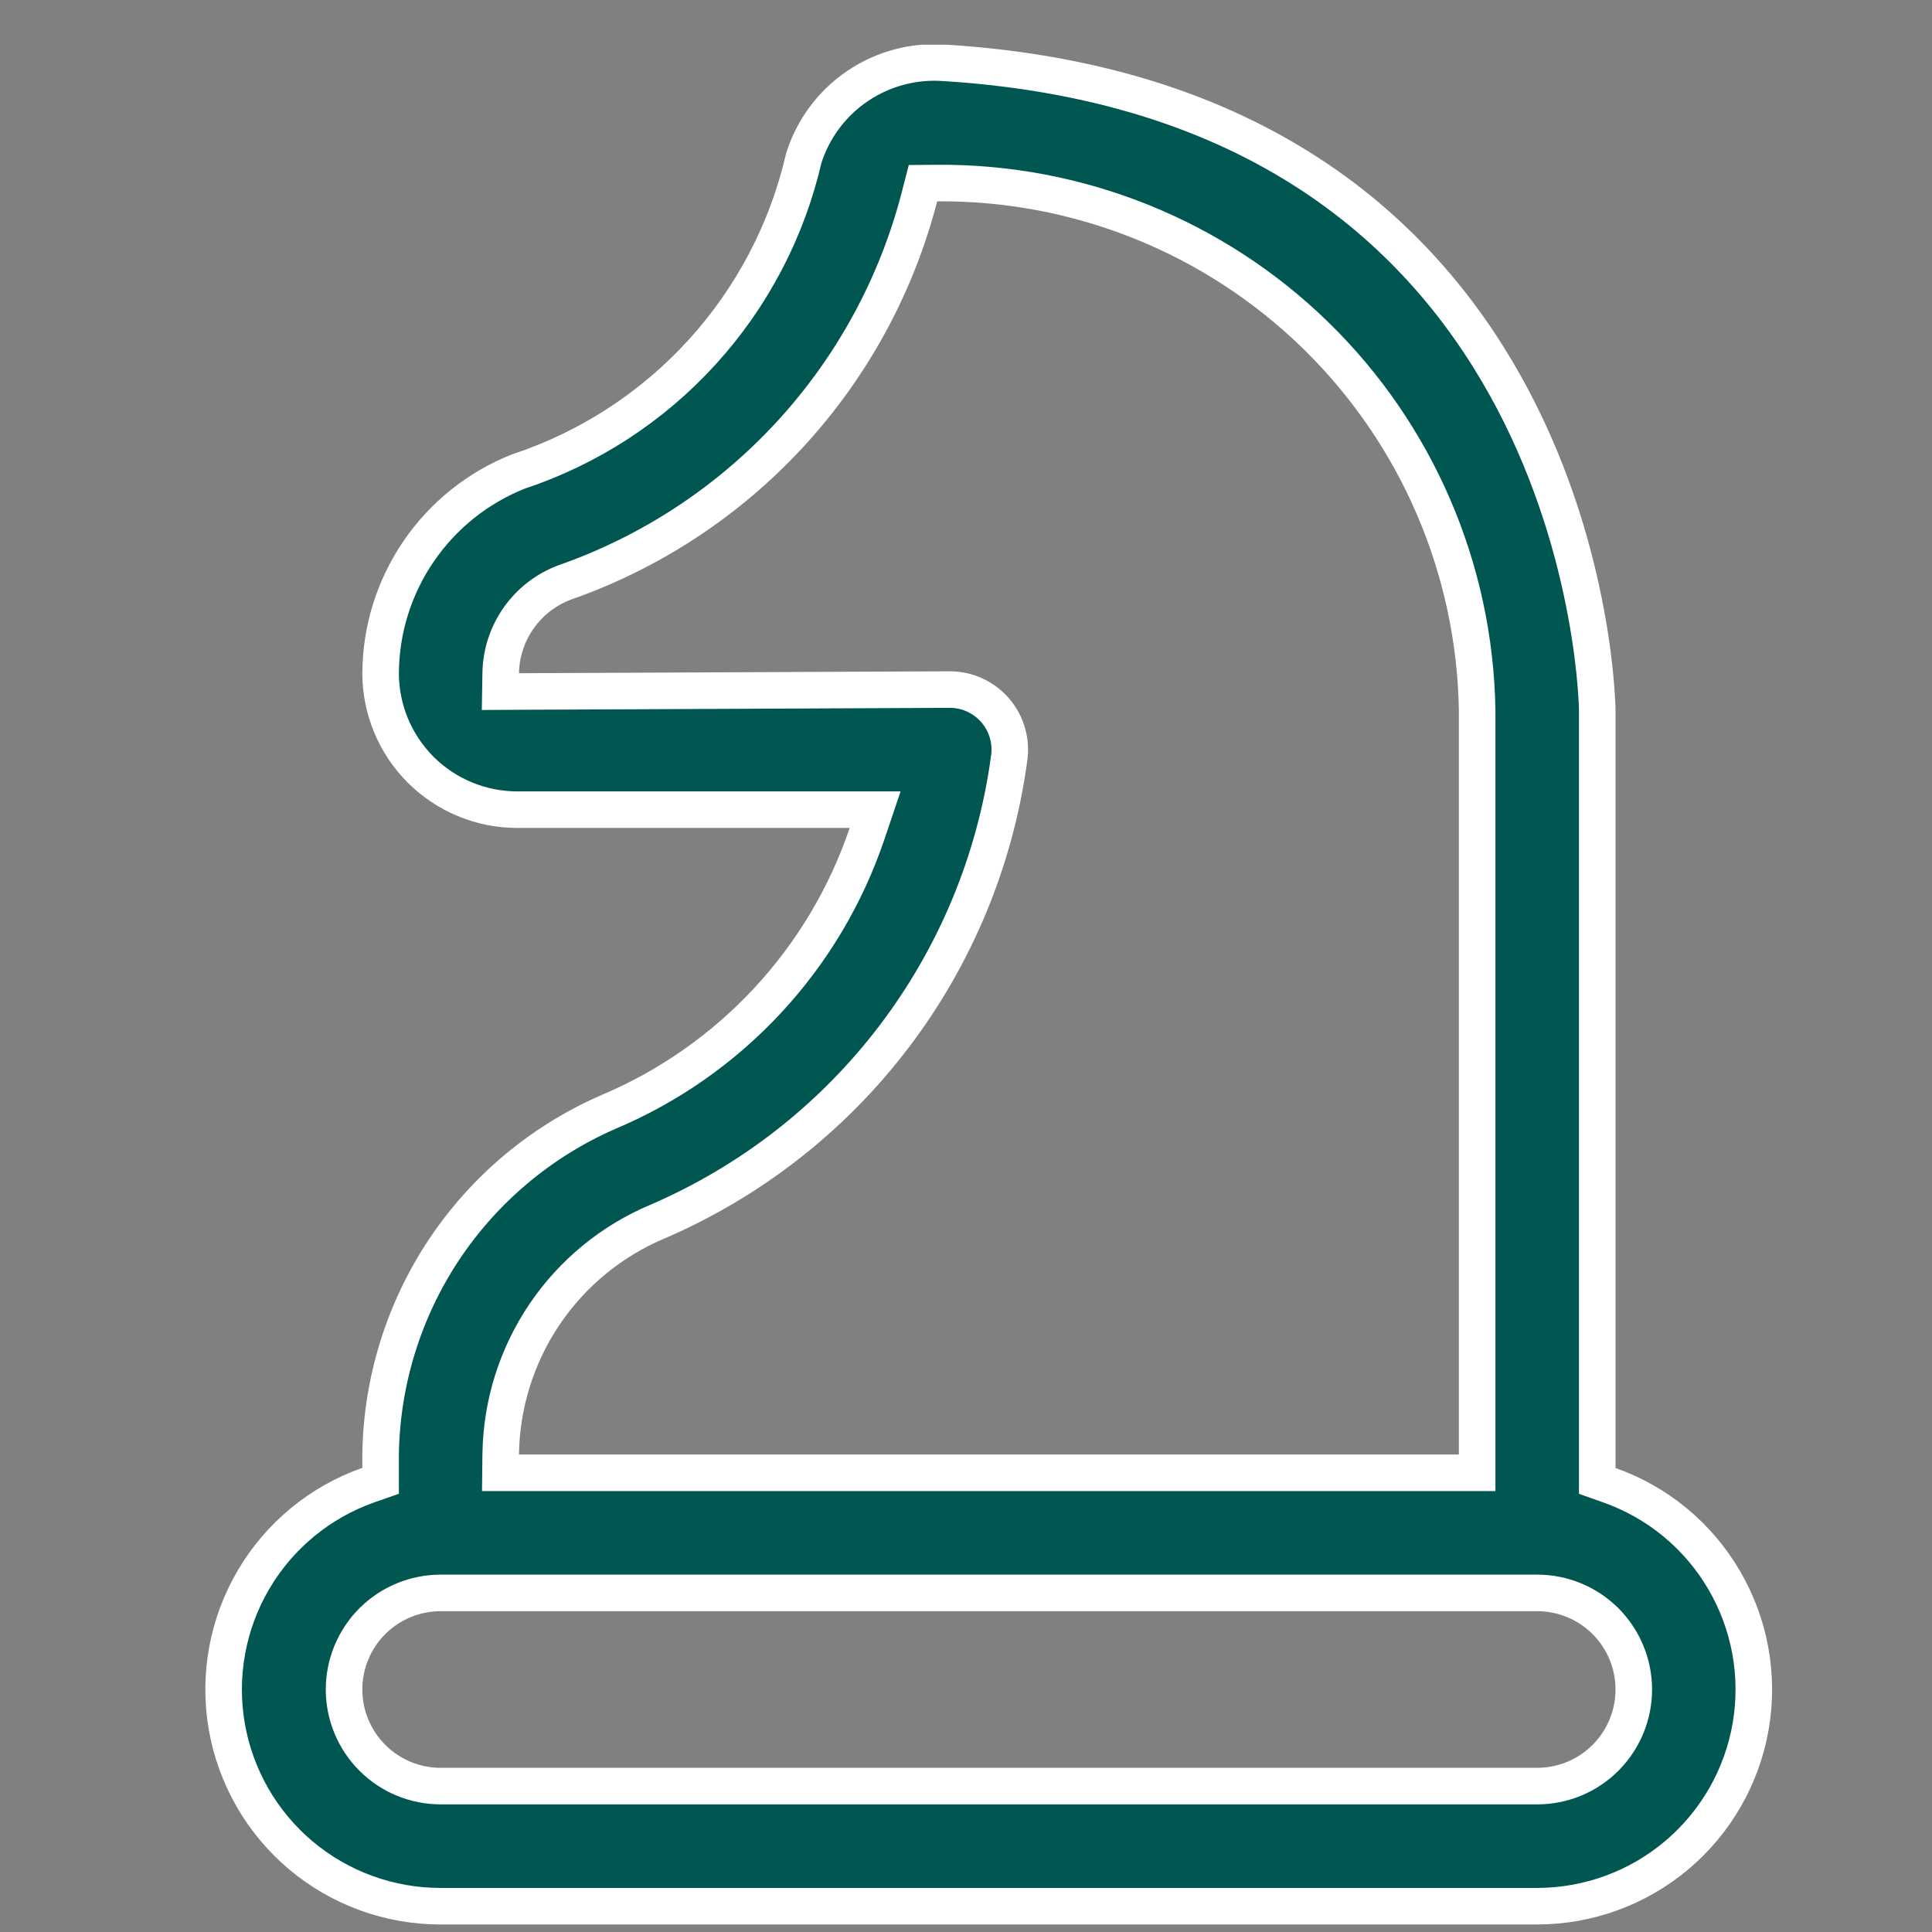 <svg width="37" height="37" viewBox="0 0 37 37" fill="none" xmlns="http://www.w3.org/2000/svg">
<rect x="0" y="0" width="37" height="37" fill="#808080" stroke="none"/>
<g clip-path="url(#clip0_2437_19)">
<path d="M30.589 28.114V28.361L30.823 28.444C31.745 28.77 32.523 29.412 33.017 30.257C33.513 31.101 33.693 32.093 33.528 33.057C33.362 34.022 32.861 34.897 32.113 35.528C31.365 36.159 30.418 36.505 29.439 36.506C29.439 36.506 29.439 36.506 29.439 36.506L8.439 36.506L8.439 36.506C7.459 36.507 6.51 36.162 5.76 35.531C5.01 34.899 4.508 34.023 4.342 33.057C4.177 32.091 4.358 31.098 4.855 30.253C5.351 29.408 6.131 28.766 7.055 28.441L7.289 28.359V28.111V27.858C7.308 26.463 7.728 25.102 8.499 23.939C9.271 22.777 10.361 21.861 11.639 21.301C12.796 20.815 13.838 20.088 14.693 19.169C15.55 18.249 16.201 17.158 16.604 15.968L16.76 15.506H16.272H9.902C9.209 15.505 8.545 15.229 8.055 14.74C7.566 14.25 7.29 13.586 7.289 12.894C7.293 12.059 7.547 11.245 8.019 10.556C8.488 9.869 9.152 9.338 9.925 9.031C11.276 8.584 12.489 7.796 13.447 6.743C14.405 5.691 15.075 4.411 15.394 3.025C15.573 2.462 15.937 1.975 16.427 1.645C16.921 1.312 17.513 1.156 18.107 1.205L18.107 1.205L18.113 1.205C24.306 1.599 27.404 4.676 28.973 7.652C29.762 9.148 30.167 10.627 30.374 11.741C30.478 12.297 30.532 12.76 30.559 13.087C30.573 13.25 30.581 13.379 30.585 13.467C30.587 13.512 30.588 13.546 30.589 13.57C30.589 13.579 30.589 13.587 30.589 13.592C30.589 13.602 30.589 13.606 30.589 13.606V28.114ZM19.323 14.544L19.323 14.544L19.322 14.554C19.056 16.482 18.297 18.309 17.118 19.858C15.94 21.406 14.381 22.624 12.594 23.394C11.714 23.763 10.961 24.382 10.427 25.173C9.893 25.965 9.602 26.896 9.589 27.851L9.585 28.206H9.939H27.939H28.289V27.856V13.606H28.289L28.289 13.6C28.245 10.893 27.134 8.313 25.196 6.422C23.259 4.532 20.652 3.483 17.945 3.506L17.676 3.508L17.609 3.768C17.171 5.462 16.322 7.022 15.138 8.31C13.953 9.598 12.47 10.575 10.818 11.153L10.818 11.153L10.81 11.156C10.457 11.289 10.152 11.525 9.934 11.834C9.716 12.142 9.596 12.509 9.589 12.887L9.583 13.245L9.941 13.243L18.189 13.206C18.189 13.206 18.19 13.206 18.19 13.206C18.357 13.206 18.521 13.242 18.672 13.312C18.824 13.383 18.958 13.485 19.066 13.612C19.174 13.74 19.253 13.889 19.297 14.05C19.342 14.211 19.35 14.38 19.323 14.544ZM8.439 34.206H29.439C29.93 34.206 30.401 34.011 30.747 33.664C31.094 33.317 31.289 32.846 31.289 32.356C31.289 31.865 31.094 31.395 30.747 31.047C30.401 30.701 29.93 30.506 29.439 30.506H8.439C7.949 30.506 7.478 30.701 7.131 31.047C6.784 31.395 6.589 31.865 6.589 32.356C6.589 32.846 6.784 33.317 7.131 33.664C7.478 34.011 7.949 34.206 8.439 34.206Z" fill="#005651" stroke="white" stroke-width="0.7"/>
</g>
<defs>
<clipPath id="clip0_2437_19">
<rect width="36" height="36" fill="white" transform="translate(0.939 0.856)"/>
</clipPath>
</defs>
</svg>
